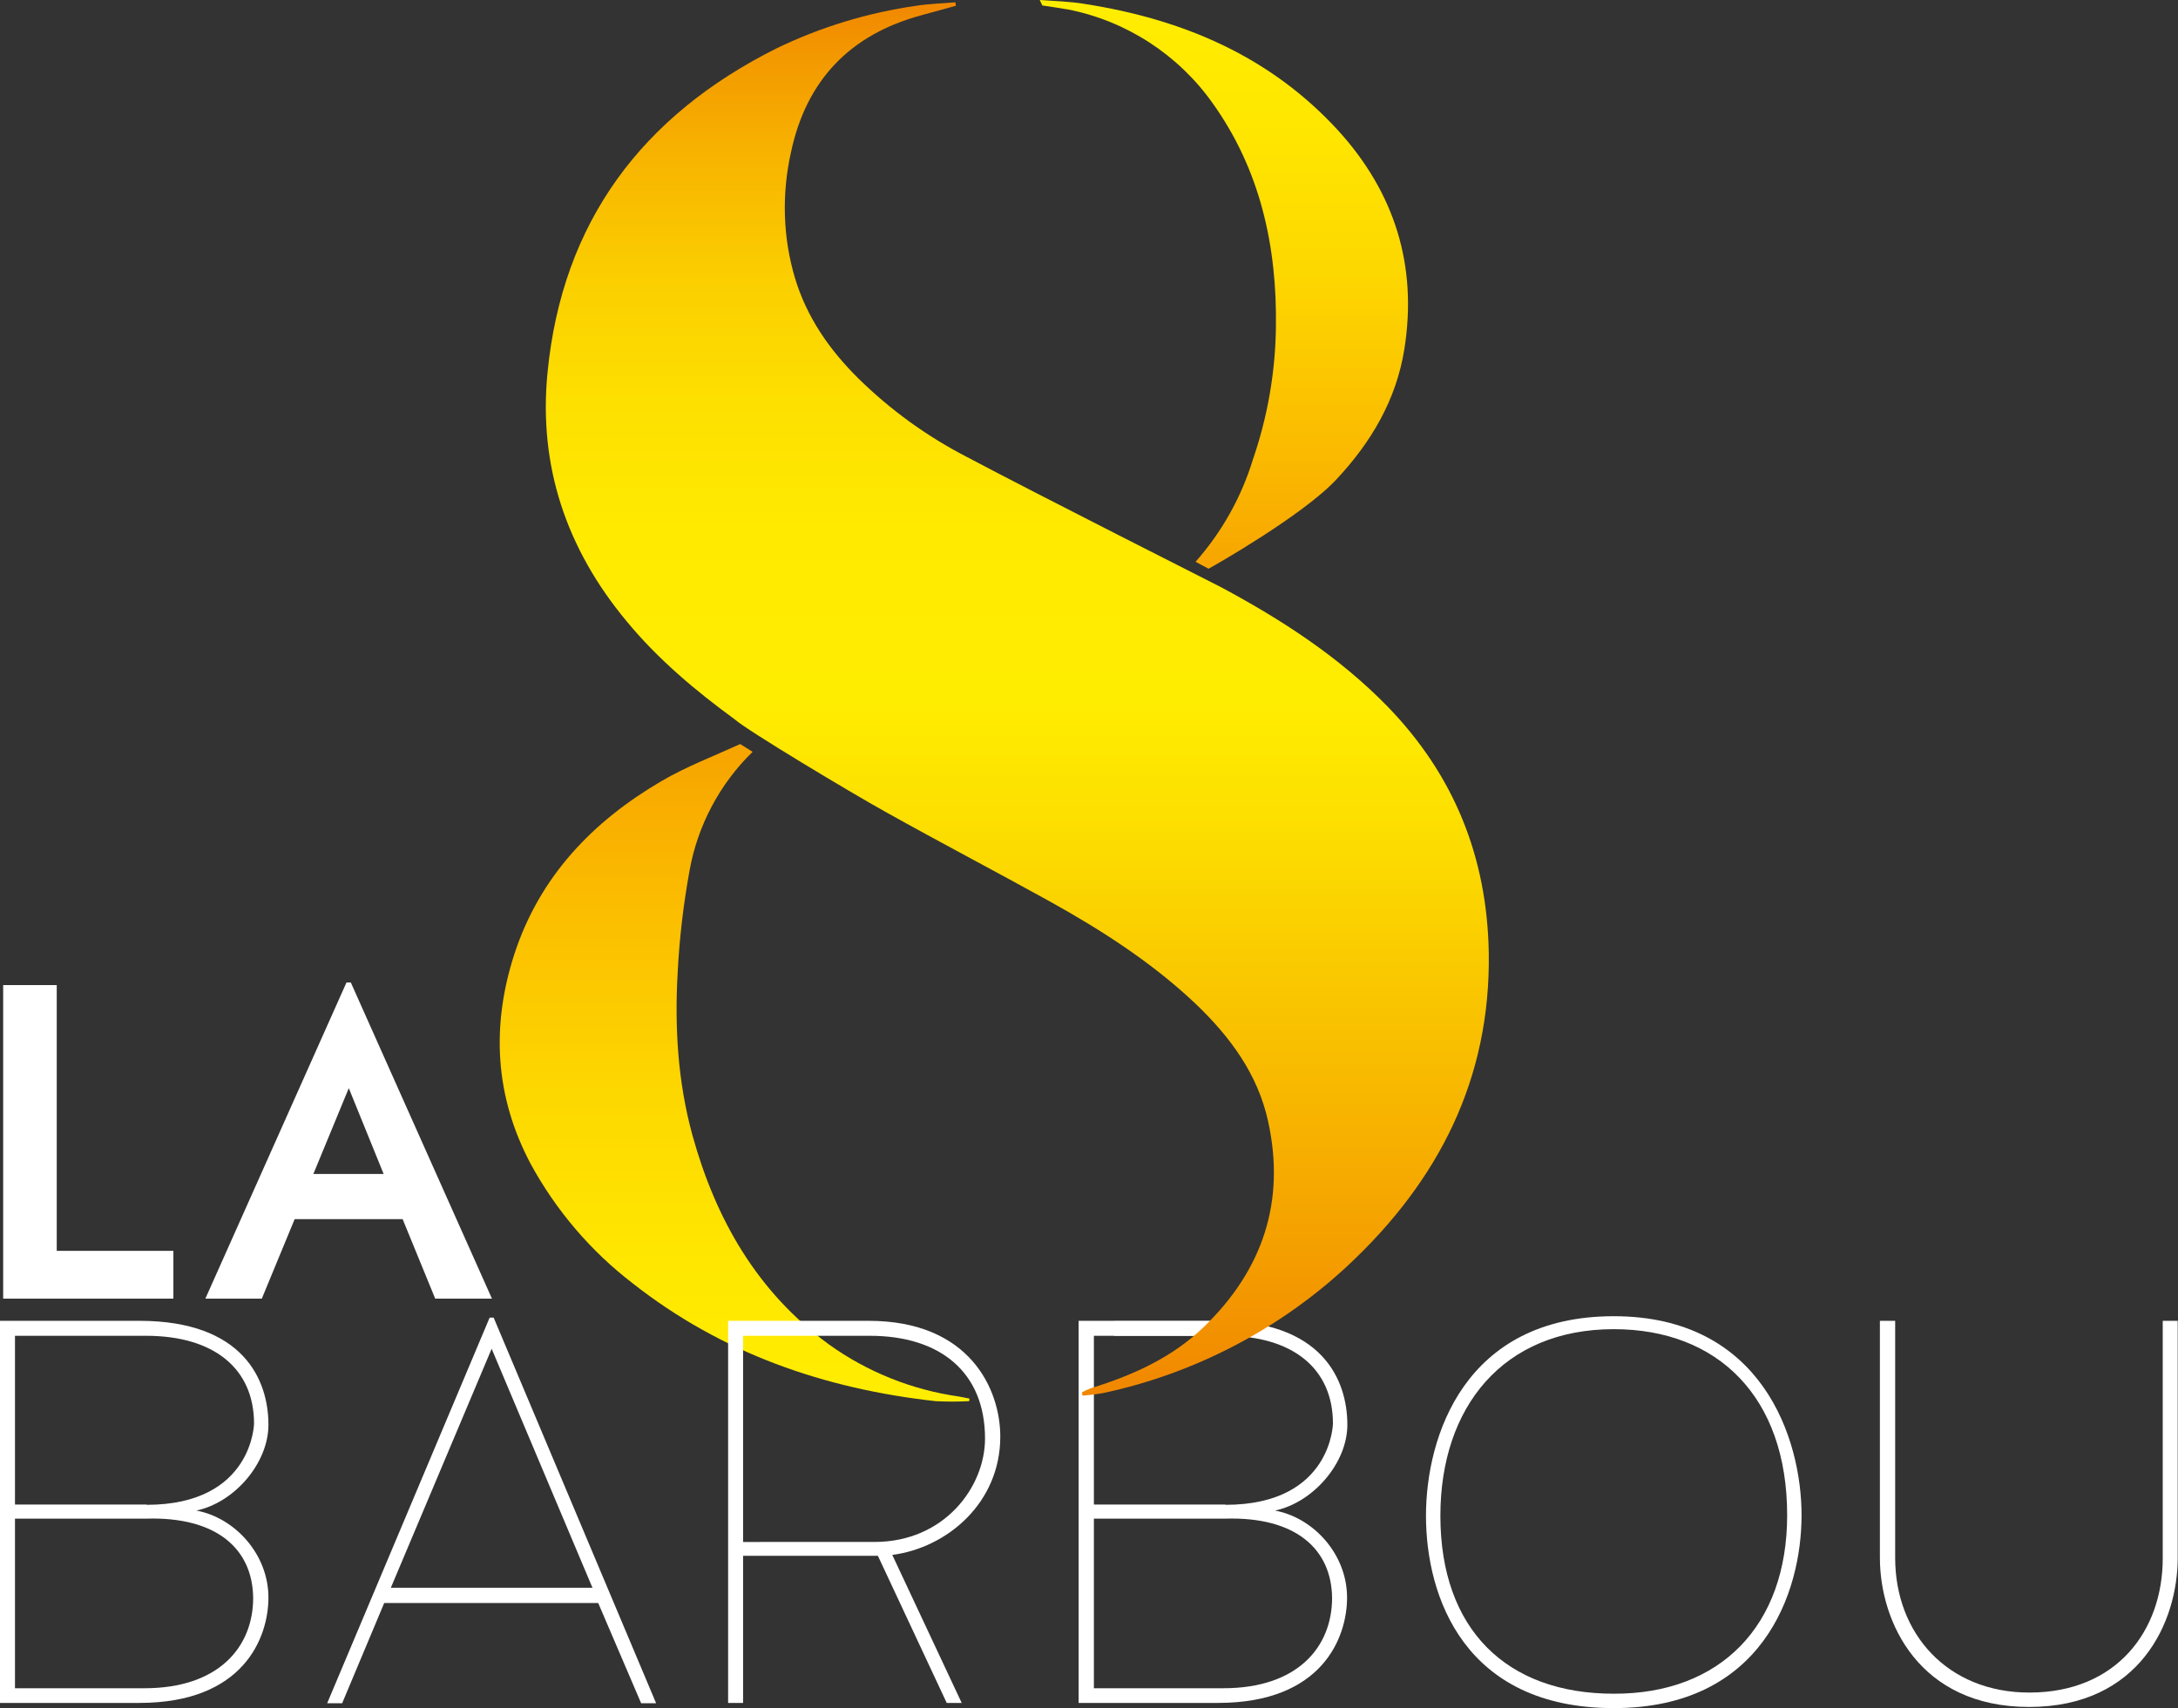 <?xml version="1.0" encoding="utf-8"?>
<!-- Generator: Adobe Illustrator 24.2.1, SVG Export Plug-In . SVG Version: 6.00 Build 0)  -->
<svg version="1.1" id="Calque_1" xmlns="http://www.w3.org/2000/svg" xmlns:xlink="http://www.w3.org/1999/xlink" x="0px" y="0px"
	 viewBox="0 0 756.2 593.2" style="enable-background:new 0 0 756.2 593.2;" xml:space="preserve">
<rect x="0" y="0" width="756.2" height="593.2" fill="#333333" stroke="none"/>
<style type="text/css">
	.st0{fill:url(#SVGID_1_);}
	.st1{fill:#FFFFFF;}
	.st2{fill:url(#SVGID_2_);}
	.st3{fill:url(#SVGID_3_);}
</style>
<linearGradient id="SVGID_1_" gradientUnits="userSpaceOnUse" x1="254.987" y1="225.273" x2="254.987" y2="446.085" gradientTransform="matrix(1 0 0 -1 0 710)">
	<stop  offset="0" style="stop-color:#FFED00"/>
	<stop  offset="0.21" style="stop-color:#FFE700"/>
	<stop  offset="0.48" style="stop-color:#FDD700"/>
	<stop  offset="0.78" style="stop-color:#FBBC00"/>
	<stop  offset="0.8" style="stop-color:#FBBA00"/>
	<stop  offset="1" style="stop-color:#F7A600"/>
</linearGradient>
<path class="st0" d="M261.3,261.1c-11.4,11.1-19.1,25.6-21.9,41.3c-2.1,11.6-3.5,23.3-4.1,35.1c-1.1,19.1,0,38.1,5.1,56.7
	c8.1,29.3,22.5,54.5,47.4,72.7c13.4,9.6,28.9,15.8,45.2,18.1c1.2,0.2,2.4,0.5,3.6,0.7l-0.1,0.9c-3.9,0.2-7.8,0.2-11.7,0
	c-38.6-4.3-74.2-16.6-105.1-40.9c-14.6-11.2-26.6-25.3-35.4-41.4c-12.5-23.5-13.8-48-5.7-73c8.8-26.9,27.1-46,51-60
	c8.7-5.1,18.2-8.7,27.4-12.9L261.3,261.1z"/>
<path class="st1" d="M442.7,524.6c13.4,2.5,25,15.2,25,30.2c0,13.9-8.6,36.6-44.8,36.6h-48.4V458.7H423c36.1,0,44.8,20.5,44.8,36.1
	C467.8,508,456.1,521.7,442.7,524.6z M425.5,522.6c37.3,0,37.3-28.9,37.3-28.2c0-19.1-13.9-30.5-37.5-30.5h-45.5v58.6h45.7V522.6z
	 M424.8,586.3c25.7,0,37.7-14.3,37.7-31.4c-0.2-17-12.7-28.2-37-27.5h-45.7v58.9H424.8z"/>
<path class="st1" d="M625.5,526.2c0,27-13.6,67-65.2,67c-51.8,0-65.2-38.6-65.2-66.8c0-27.5,13.4-69.3,65.2-69.3
	C611.8,457.1,625.5,499.6,625.5,526.2z M620.5,526.2c0-41.1-24.1-64.6-60.2-64.6c-38.4,0-60.2,27-60.2,64.8
	c0,39.5,23,61.8,60.2,61.8C597.3,588.3,620.5,564.6,620.5,526.2z"/>
<path class="st1" d="M750.9,541.2v-82.5h5.2V541c0,22.3-13.2,51.8-51.6,51.8c-38.2,0-51.8-29.5-51.8-51.8v-82.3h5.3V541
	c0,26.4,18.2,46.8,46.6,46.8C735,587.8,750.9,566.2,750.9,541.2z"/>
<path class="st1" d="M19.7,434.4h40.5V451H1.1V342.1h18.6V434.4z"/>
<path class="st1" d="M139.8,423.4h-37.5L90.9,451H71.3l49-109.8h1.5l49,109.8h-19.7L139.8,423.4z M108.8,407.7h24.4l-12.1-29.8
	L108.8,407.7z"/>
<path class="st1" d="M68.2,524.6c13.4,2.5,25,15.2,25,30.2c0,13.9-8.6,36.6-44.8,36.6H0V458.7h48.4c36.1,0,44.8,20.5,44.8,36.1
	C93.2,508,81.6,521.7,68.2,524.6z M50.9,522.6c37.3,0,37.3-28.9,37.3-28.2c0-19.1-13.9-30.5-37.5-30.5H5.2v58.6h45.7V522.6z
	 M50.2,586.3c25.7,0,37.7-14.3,37.7-31.4c-0.2-17-12.7-28.2-37-27.5H5.2v58.9H50.2z"/>
<path class="st1" d="M207.7,556.7h-74.3l-14.6,34.8h-5.2L170,457.6h1.4l56.4,133.9h-5.2L207.7,556.7z M135.7,551.4h70l-35-83
	L135.7,551.4z"/>
<path class="st1" d="M304.8,540.3H258v51.1h-5.2V458.7h48.8c35.2,0,45.7,23.9,45.7,40.2c0,23-18.4,38.6-37.5,41.1l24.1,51.4h-5.2
	L304.8,540.3z M303.6,535.5c24.3,0,38.4-19.1,38.4-35.9c0-23-15.5-35.7-40-35.7h-44v71.6H303.6z"/>
<rect x="386.8" y="458.8" class="st1" width="38.1" height="5.1"/>
<linearGradient id="SVGID_2_" gradientUnits="userSpaceOnUse" x1="353.194" y1="709.179" x2="353.194" y2="225.358" gradientTransform="matrix(1 0 0 -1 0 710)">
	<stop  offset="0" style="stop-color:#F18700"/>
	<stop  offset="4.000000e-02" style="stop-color:#F39900"/>
	<stop  offset="0.12" style="stop-color:#F8B700"/>
	<stop  offset="0.2" style="stop-color:#FBCF00"/>
	<stop  offset="0.29" style="stop-color:#FDE000"/>
	<stop  offset="0.38" style="stop-color:#FFEA00"/>
	<stop  offset="0.5" style="stop-color:#FFED00"/>
	<stop  offset="0.61" style="stop-color:#FCDB00"/>
	<stop  offset="0.84" style="stop-color:#F6AB00"/>
	<stop  offset="1" style="stop-color:#F18700"/>
</linearGradient>
<path class="st2" d="M423.9,203.9c21.1,11.3,41,24.2,57.8,41.4c23.1,23.8,34.6,52.2,35.2,85.5c0.7,44-17.5,79.3-48.8,108.6
	c-23.8,22.2-53.3,37.6-85.1,44.4c-2.3,0.4-4.7,0.7-7.1,0.9l-0.3-1.1c1-0.6,2.1-1.1,3.2-1.5c14.5-4.5,28.2-10.6,39.3-21.4
	c20.3-19.7,28.3-43.4,22.2-71.2c-3.6-16.6-13.4-29.7-25.5-41.2c-15.1-14.2-32.4-25.3-50.4-35.3c-18.8-10.4-37.9-20.4-56.7-30.9
	c-12.6-7-48.4-28.5-52.5-32.2c-13.7-10-26.7-20.9-37.6-34.1c-20.9-25.1-30.7-53.9-27.5-86.4C195.2,77,223,40.1,269.6,16.8
	C284.9,9.4,301.3,4.4,318.1,2c4.5-0.7,9-0.8,13.6-1.2l0.2,1.2c-4,1.1-8,2.2-12,3.3c-24.8,6.7-40,22.6-45.3,47.7
	c-3.2,14.4-2.8,29.4,1.4,43.5c4.1,13.7,12,25,22,34.9c11.2,11,23.9,20.2,37.9,27.4C359.8,171.5,421.6,202.7,423.9,203.9z"/>
<linearGradient id="SVGID_3_" gradientUnits="userSpaceOnUse" x1="424.95" y1="708.205" x2="424.95" y2="514.457" gradientTransform="matrix(1 0 0 -1 0 710)">
	<stop  offset="0" style="stop-color:#FFED00"/>
	<stop  offset="0.21" style="stop-color:#FFE700"/>
	<stop  offset="0.48" style="stop-color:#FDD700"/>
	<stop  offset="0.78" style="stop-color:#FBBC00"/>
	<stop  offset="0.8" style="stop-color:#FBBA00"/>
	<stop  offset="1" style="stop-color:#F7A600"/>
</linearGradient>
<path class="st3" d="M415.1,195.1c9.1-10.3,15.9-22.4,19.9-35.5c5.1-14.8,7.8-30.3,8-46c0.4-28-5.4-54.6-22-77.8
	C409.1,19,391.1,7.3,370.9,3.3c-0.9-0.2-9-1.4-9-1.4c-0.3-0.6-0.6-1.3-0.9-1.9c5.3,0.4,10.6,0.5,15.8,1.4
	c33.9,5.3,64.1,18.1,87.7,43.8c19.7,21.6,27.7,47,23.1,76c-2.8,17.7-11.6,32.5-23.7,45.4c-11.6,12.4-42.7,30.1-44.3,30.9
	L415.1,195.1z"/>
</svg>

